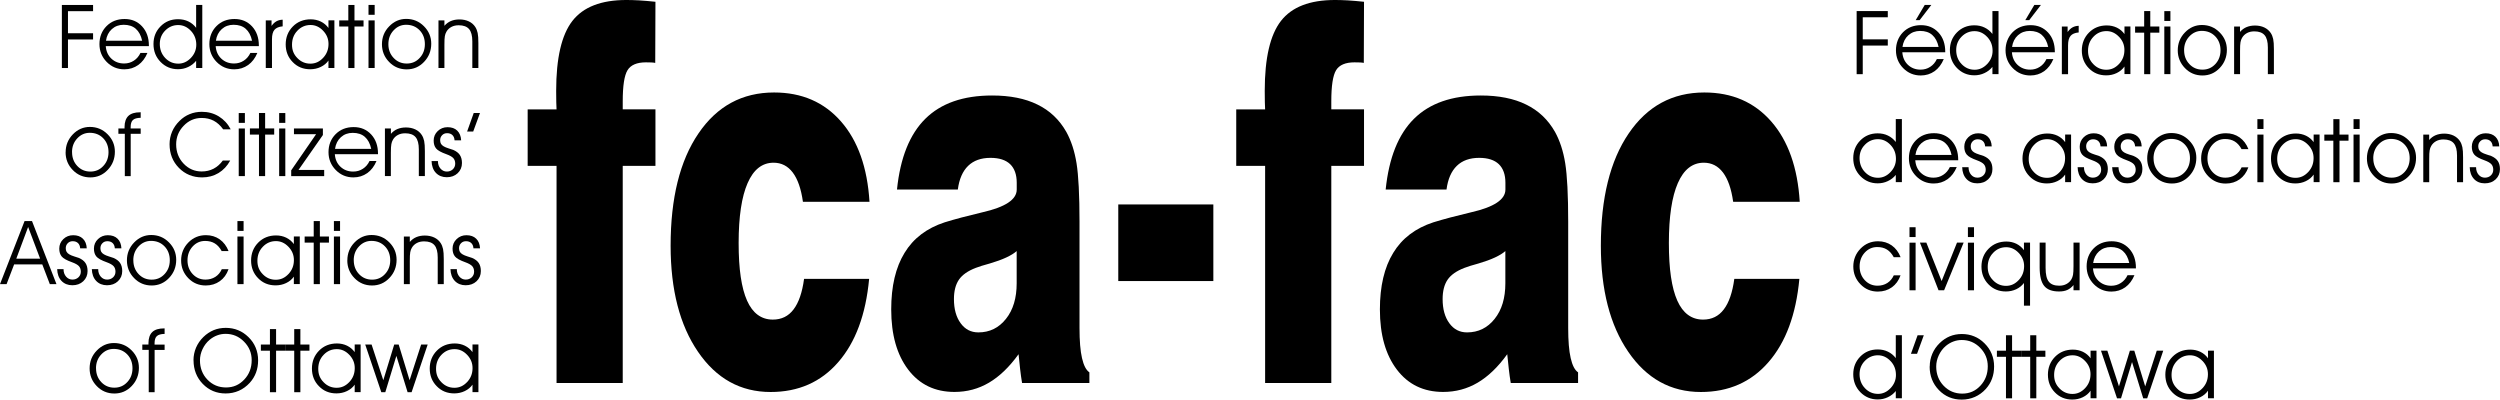 <svg xmlns="http://www.w3.org/2000/svg" id="Layer_2" data-name="Layer 2" viewBox="0 0 463.08 74.01"><defs><style>      .cls-1 {        fill-rule: evenodd;      }      .cls-1, .cls-2 {        stroke-width: 0px;      }    </style></defs><g id="Layer_1-2" data-name="Layer 1"><g><path class="cls-1" d="m103.09,70.95V30.73h-5.35v-10.47h5.35c-.02-.41-.04-.86-.05-1.34-.01-.47-.02-1.17-.02-2.1,0-6.05,1-10.37,3.01-12.95,2.01-2.58,5.34-3.87,10.01-3.87.67,0,1.46.02,2.36.07.9.05,1.9.15,3.01.26l-.04,11.32c-.19-.03-.41-.07-.67-.08-.27-.02-.61-.02-1.06-.02-1.67,0-2.81.49-3.4,1.45-.6.98-.89,2.9-.89,5.77v1.48h6.06v10.47h-6.06v40.22h-12.26Z"></path><path class="cls-1" d="m160.99,51.67c-.62,6.61-2.52,11.74-5.72,15.41-3.2,3.69-7.37,5.53-12.53,5.53-5.56,0-10.05-2.48-13.44-7.44-3.39-4.94-5.08-11.5-5.08-19.65,0-8.81,1.71-15.74,5.15-20.79,3.44-5.07,8.11-7.6,14.02-7.6,5.13,0,9.26,1.79,12.4,5.38,3.12,3.57,4.88,8.53,5.27,14.87h-12.33c-.34-2.41-.97-4.22-1.89-5.43-.92-1.21-2.1-1.81-3.55-1.81-2.11,0-3.71,1.26-4.81,3.78-1.1,2.51-1.66,6.21-1.66,11.09s.52,8.33,1.56,10.68c1.04,2.33,2.64,3.51,4.77,3.51,1.61,0,2.89-.62,3.84-1.88.95-1.24,1.61-3.13,1.95-5.66h12.04Z"></path><path class="cls-1" d="m188.33,46.5c-.94.83-2.59,1.6-4.97,2.3-1.15.31-2.02.59-2.62.82-1.48.57-2.51,1.3-3.12,2.19-.61.9-.92,2.09-.92,3.59,0,1.84.41,3.34,1.24,4.47.82,1.13,1.91,1.7,3.28,1.7,2.09,0,3.79-.83,5.12-2.51,1.33-1.66,1.98-3.87,1.98-6.57v-5.97h0Zm13.45,24.45h-12.46c-.14-.83-.26-1.68-.36-2.58-.11-.88-.2-1.81-.29-2.76-1.71,2.38-3.55,4.14-5.49,5.28-1.94,1.14-4.06,1.71-6.39,1.71-3.6,0-6.46-1.37-8.56-4.13-2.1-2.76-3.15-6.47-3.15-11.16,0-4.29.82-7.78,2.47-10.47,1.63-2.69,4.12-4.58,7.44-5.66,1.84-.57,4.17-1.19,7-1.86,4.23-.96,6.34-2.36,6.34-4.21v-1.26c0-1.5-.41-2.66-1.22-3.44-.82-.78-2.03-1.17-3.64-1.17-1.74,0-3.12.49-4.14,1.48-1.02.99-1.66,2.46-1.91,4.39h-11.27c.6-5.87,2.35-10.24,5.25-13.11,2.9-2.87,7.02-4.31,12.36-4.31,3.32,0,6.13.55,8.41,1.68,2.29,1.11,4.07,2.81,5.35,5.07.89,1.61,1.53,3.56,1.89,5.81s.55,5.86.55,10.83v19.69c0,2.35.15,4.21.46,5.56.31,1.35.76,2.23,1.37,2.64v1.96Z"></path><rect class="cls-2" x="207.14" y="37.87" width="17.61" height="14.19"></rect><path class="cls-1" d="m234.34,70.95V30.73h-5.35v-10.47h5.35c-.02-.41-.04-.86-.05-1.34-.01-.47-.02-1.17-.02-2.1,0-6.05,1-10.37,3.01-12.95,2.01-2.58,5.34-3.87,10.01-3.87.67,0,1.46.02,2.36.07.9.05,1.9.15,3.01.26l-.04,11.32c-.19-.03-.41-.07-.67-.08-.27-.02-.61-.02-1.06-.02-1.67,0-2.81.49-3.4,1.45-.6.98-.89,2.9-.89,5.77v1.48h6.06v10.47h-6.06v40.22h-12.26Z"></path><path class="cls-1" d="m278.85,46.5c-.94.83-2.59,1.6-4.97,2.3-1.15.31-2.02.59-2.62.82-1.48.57-2.51,1.3-3.12,2.19-.61.9-.92,2.09-.92,3.59,0,1.84.41,3.34,1.24,4.47.82,1.13,1.91,1.7,3.28,1.7,2.09,0,3.79-.83,5.12-2.51,1.33-1.66,1.98-3.87,1.98-6.57v-5.97h0Zm13.45,24.45h-12.46c-.14-.83-.26-1.68-.36-2.58-.11-.88-.2-1.81-.29-2.76-1.71,2.38-3.55,4.14-5.49,5.28-1.94,1.14-4.06,1.71-6.39,1.71-3.6,0-6.46-1.37-8.56-4.13-2.1-2.76-3.15-6.47-3.15-11.16,0-4.29.82-7.78,2.47-10.47,1.63-2.69,4.12-4.58,7.44-5.66,1.84-.57,4.17-1.19,7-1.86,4.23-.96,6.34-2.36,6.34-4.21v-1.26c0-1.5-.41-2.66-1.22-3.44-.82-.78-2.03-1.17-3.64-1.17-1.74,0-3.12.49-4.14,1.48-1.02.99-1.66,2.46-1.91,4.39h-11.27c.6-5.87,2.35-10.24,5.25-13.11s7.02-4.31,12.36-4.31c3.32,0,6.13.55,8.41,1.68,2.29,1.11,4.07,2.81,5.35,5.07.89,1.61,1.53,3.56,1.89,5.81.36,2.25.55,5.86.55,10.83v19.69c0,2.35.15,4.21.46,5.56.31,1.35.76,2.23,1.37,2.64v1.96Z"></path><path class="cls-1" d="m333.3,51.67c-.62,6.61-2.52,11.74-5.72,15.41-3.2,3.69-7.37,5.53-12.53,5.53-5.56,0-10.05-2.48-13.44-7.44-3.39-4.94-5.08-11.5-5.08-19.65,0-8.81,1.71-15.74,5.15-20.79,3.44-5.07,8.11-7.6,14.02-7.6,5.13,0,9.26,1.79,12.4,5.38,3.12,3.57,4.88,8.53,5.27,14.87h-12.33c-.34-2.41-.97-4.22-1.89-5.43-.92-1.21-2.1-1.81-3.55-1.81-2.11,0-3.71,1.26-4.81,3.78-1.1,2.51-1.66,6.21-1.66,11.09s.52,8.33,1.56,10.68c1.04,2.33,2.64,3.51,4.77,3.51,1.61,0,2.89-.62,3.84-1.88.95-1.24,1.61-3.13,1.95-5.66h12.04Z"></path><polygon class="cls-1" points="11.46 12.6 11.46 .92 17.24 .92 17.24 2.07 12.59 2.07 12.59 6.16 17.24 6.16 17.24 7.31 12.59 7.31 12.59 12.6 11.46 12.6"></polygon><path class="cls-1" d="m27.58,8.54h-7.99c.07.96.42,1.74,1.05,2.33.63.59,1.41.89,2.35.89.67,0,1.27-.17,1.8-.52.53-.34.94-.82,1.23-1.44h1.29c-.41.98-.98,1.73-1.72,2.25-.74.52-1.59.79-2.56.79-1.29,0-2.38-.46-3.27-1.37-.89-.91-1.34-2.02-1.34-3.3,0-1.34.44-2.45,1.31-3.33.87-.88,1.99-1.32,3.34-1.32s2.41.46,3.25,1.37c.84.91,1.26,2.1,1.26,3.56v.08h0Zm-1.25-.99c-.21-.98-.61-1.72-1.18-2.22-.57-.5-1.32-.74-2.25-.74-.86,0-1.59.27-2.18.8-.59.53-.96,1.25-1.09,2.16h6.71Z"></path><path class="cls-1" d="m36.36,8.28c0-1.01-.34-1.87-1-2.57-.67-.71-1.45-1.07-2.36-1.07s-1.73.34-2.4,1.02c-.67.68-1,1.5-1,2.48,0,1.03.34,1.9,1,2.6.67.7,1.48,1.05,2.43,1.05.87,0,1.65-.35,2.32-1.05.67-.7,1.01-1.52,1.01-2.45h0Zm-.03-3.11V.92h1.14v11.68h-1.14v-1.34c-.4.49-.89.88-1.48,1.15-.59.28-1.21.41-1.88.41-1.28,0-2.35-.45-3.23-1.35-.88-.9-1.31-2-1.31-3.31s.43-2.39,1.3-3.27c.86-.88,1.94-1.33,3.24-1.33.7,0,1.33.13,1.9.4.57.27,1.06.67,1.45,1.18Z"></path><path class="cls-1" d="m47.94,8.54h-7.99c.07.96.42,1.74,1.05,2.33.63.59,1.41.89,2.35.89.67,0,1.27-.17,1.8-.52.53-.34.94-.82,1.23-1.44h1.29c-.41.98-.98,1.73-1.72,2.25-.74.52-1.59.79-2.56.79-1.29,0-2.38-.46-3.27-1.37-.89-.91-1.34-2.02-1.34-3.3,0-1.34.44-2.45,1.31-3.33.87-.88,1.99-1.32,3.34-1.32s2.41.46,3.26,1.37c.84.91,1.26,2.1,1.26,3.56v.08h0Zm-1.25-.99c-.21-.98-.61-1.72-1.18-2.22-.57-.5-1.32-.74-2.25-.74-.86,0-1.59.27-2.18.8-.59.53-.96,1.25-1.09,2.16h6.71Z"></path><path class="cls-1" d="m50.38,12.6h-1.15V3.78h1.07v1.02c.28-.39.58-.68.91-.86.33-.18.71-.28,1.15-.29v1.23c-.7.06-1.21.28-1.52.64-.31.36-.46.95-.46,1.76v5.32Z"></path><path class="cls-1" d="m60.85,8.13c0-.94-.34-1.75-1.01-2.45-.67-.7-1.44-1.05-2.32-1.05-.95,0-1.76.35-2.43,1.05-.67.7-1,1.56-1,2.6s.33,1.81,1,2.49c.66.68,1.46,1.02,2.4,1.02s1.69-.36,2.36-1.07c.67-.71,1-1.57,1-2.58h0Zm0,3.07c-.35.51-.83.91-1.44,1.2-.6.29-1.26.43-1.95.43-1.3,0-2.38-.44-3.24-1.33-.87-.88-1.3-1.98-1.3-3.28s.44-2.42,1.32-3.31c.88-.89,1.99-1.33,3.31-1.33.68,0,1.3.14,1.87.41.57.28,1.04.67,1.42,1.19v-1.41h1.1v8.82h-1.1v-1.4Z"></path><polygon class="cls-1" points="64.52 12.6 64.52 4.91 62.84 4.91 62.84 3.78 64.52 3.78 64.52 .92 65.66 .92 65.66 3.78 67.34 3.78 67.34 4.91 65.66 4.91 65.66 12.6 64.52 12.6"></polygon><path class="cls-1" d="m69.4,2.74h-1.14V.92h1.14v1.82h0Zm-1.14,9.86V3.78h1.14v8.82h-1.14Z"></path><path class="cls-1" d="m71.94,8.18c0,1.02.32,1.87.98,2.56.65.69,1.46,1.03,2.42,1.03s1.75-.34,2.39-1.03c.65-.69.97-1.54.97-2.57s-.33-1.9-.98-2.57c-.65-.67-1.48-1.01-2.49-1.01-.9,0-1.68.34-2.32,1.03-.65.69-.97,1.54-.97,2.56h0Zm-1.19.02c0-1.3.44-2.4,1.34-3.32.89-.92,1.94-1.38,3.16-1.38,1.28,0,2.38.45,3.28,1.36.9.9,1.35,1.98,1.35,3.23,0,1.31-.44,2.44-1.33,3.37-.88.93-1.96,1.39-3.22,1.39s-2.37-.45-3.25-1.37c-.89-.91-1.33-2.01-1.33-3.28Z"></path><path class="cls-1" d="m81.22,3.78h1.1v1c.35-.4.75-.7,1.21-.89.46-.19.98-.29,1.57-.29.65,0,1.23.12,1.74.36.51.24.91.59,1.2,1.04.2.31.35.69.44,1.11.09.42.13,1.05.13,1.88v4.61h-1.12v-4.94c0-1.04-.2-1.8-.6-2.27-.4-.47-1.04-.71-1.92-.71-.52,0-.97.1-1.36.31-.39.21-.7.5-.92.89-.14.24-.24.52-.29.82-.06.31-.08.84-.08,1.61v4.29h-1.1V3.78Z"></path><path class="cls-1" d="m13.35,28.19c0,1.02.32,1.87.97,2.56.65.69,1.46,1.03,2.42,1.03s1.75-.34,2.39-1.03c.65-.69.97-1.54.97-2.57s-.33-1.9-.98-2.57c-.65-.67-1.48-1.01-2.49-1.01-.9,0-1.68.34-2.32,1.03-.65.69-.97,1.54-.97,2.56h0Zm-1.19.02c0-1.3.45-2.4,1.33-3.32.89-.92,1.95-1.38,3.16-1.38,1.28,0,2.38.45,3.28,1.36.9.9,1.35,1.98,1.35,3.23,0,1.31-.44,2.44-1.33,3.37-.88.93-1.96,1.39-3.22,1.39s-2.37-.45-3.25-1.37c-.89-.91-1.33-2.01-1.33-3.28Z"></path><path class="cls-1" d="m24.22,32.62h-1.1v-7.84h-1.19v-.99h1.14v-.24c0-.93.24-1.63.71-2.08.48-.45,1.2-.67,2.18-.67h.1v1.02c-.68.01-1.16.15-1.44.41-.28.26-.42.7-.42,1.33v.24h1.86v.99h-1.85v7.84Z"></path><path class="cls-1" d="m41.34,23.96c-.52-.73-1.11-1.26-1.76-1.6-.65-.34-1.39-.51-2.22-.51-1.3,0-2.42.48-3.34,1.45-.93.96-1.39,2.11-1.39,3.44,0,1.41.46,2.6,1.38,3.57.92.97,2.04,1.45,3.35,1.45.81,0,1.54-.17,2.2-.51.65-.34,1.22-.84,1.71-1.51h1.37c-.54.99-1.26,1.76-2.16,2.31-.9.54-1.91.81-3.03.81-1.72,0-3.16-.59-4.31-1.76-1.15-1.17-1.73-2.63-1.73-4.39,0-.82.16-1.59.47-2.33.31-.73.77-1.39,1.37-1.98.56-.56,1.18-.98,1.88-1.26.7-.29,1.45-.43,2.26-.43,1.16,0,2.21.28,3.14.85.93.57,1.67,1.37,2.21,2.4h-1.38Z"></path><path class="cls-1" d="m45.36,22.76h-1.14v-1.82h1.14v1.82h0Zm-1.14,9.86v-8.82h1.14v8.82h-1.14Z"></path><polygon class="cls-1" points="47.97 32.62 47.97 24.93 46.29 24.93 46.29 23.79 47.97 23.79 47.97 20.93 49.11 20.93 49.11 23.79 50.79 23.79 50.79 24.93 49.11 24.93 49.11 32.62 47.97 32.62"></polygon><path class="cls-1" d="m52.85,22.76h-1.14v-1.82h1.14v1.82h0Zm-1.14,9.86v-8.82h1.14v8.82h-1.14Z"></path><polygon class="cls-1" points="60.05 32.62 53.94 32.62 53.94 31.55 58.55 24.86 54.45 24.86 54.45 23.79 59.81 23.79 59.81 25.01 55.29 31.48 60.05 31.48 60.05 32.62"></polygon><path class="cls-1" d="m70.01,28.56h-7.99c.07.96.42,1.74,1.05,2.33.63.59,1.41.89,2.35.89.67,0,1.27-.17,1.8-.52.53-.34.94-.82,1.23-1.44h1.29c-.41.98-.98,1.73-1.72,2.25-.74.52-1.59.79-2.56.79-1.29,0-2.38-.46-3.27-1.37-.89-.91-1.34-2.02-1.34-3.3,0-1.34.44-2.45,1.31-3.33.87-.88,1.99-1.32,3.34-1.32s2.41.46,3.26,1.37c.84.91,1.26,2.1,1.26,3.56v.08h0Zm-1.25-.99c-.21-.98-.61-1.72-1.18-2.22-.57-.5-1.32-.74-2.25-.74-.86,0-1.59.27-2.18.8-.59.53-.96,1.25-1.09,2.16h6.71Z"></path><path class="cls-1" d="m71.31,23.79h1.1v1c.35-.4.75-.7,1.21-.89.46-.19.98-.29,1.57-.29.65,0,1.23.12,1.74.36.51.24.91.59,1.2,1.04.2.31.35.69.44,1.11.09.42.13,1.05.13,1.88v4.61h-1.12v-4.94c0-1.04-.2-1.8-.6-2.27-.4-.47-1.04-.71-1.92-.71-.52,0-.97.1-1.36.31-.39.21-.7.5-.92.89-.14.24-.24.52-.29.82-.06.31-.09.84-.09,1.61v4.29h-1.1v-8.82Z"></path><path class="cls-1" d="m79.95,29.84h1.17v.03c0,.55.16,1,.48,1.37.32.36.71.54,1.17.54.44,0,.81-.14,1.11-.42.29-.28.44-.63.44-1.05s-.12-.76-.35-1.02c-.23-.25-.66-.5-1.27-.72-.98-.35-1.62-.7-1.92-1.07-.3-.36-.45-.85-.45-1.46,0-.69.25-1.28.75-1.76.5-.48,1.11-.72,1.82-.72.76,0,1.36.21,1.8.64.44.43.68,1.03.72,1.79h-1.22c-.03-.42-.16-.74-.4-.97-.24-.23-.56-.35-.98-.35-.37,0-.68.12-.92.37-.25.25-.37.56-.37.93,0,.26.05.48.15.66.1.18.27.34.51.48.21.13.53.26.94.39.41.12.69.21.83.27.55.24.96.55,1.22.94.26.39.39.89.39,1.49,0,.76-.27,1.39-.8,1.89-.53.5-1.21.74-2.02.74s-1.5-.27-2.01-.81c-.51-.54-.77-1.27-.8-2.19Z"></path><polygon class="cls-1" points="87.65 24.37 86.52 24.37 87.75 20.93 88.91 20.93 87.65 24.37"></polygon><path class="cls-1" d="m1.22,52.63H0l4.55-11.68h1.38l4.53,11.68h-1.23l-1.4-3.66H2.62l-1.4,3.66h0Zm6.21-4.72l-2.22-5.87-2.19,5.87h4.41Z"></path><path class="cls-1" d="m10.6,49.85h1.17v.03c0,.55.16,1,.48,1.37.32.36.71.54,1.17.54.44,0,.81-.14,1.11-.42.29-.28.44-.63.44-1.05s-.12-.76-.35-1.02c-.23-.25-.66-.5-1.27-.72-.98-.35-1.62-.7-1.92-1.07-.3-.36-.45-.85-.45-1.46,0-.69.25-1.28.75-1.76.5-.48,1.11-.72,1.82-.72.76,0,1.36.21,1.8.64.45.43.68,1.03.72,1.79h-1.22c-.03-.42-.16-.74-.4-.97-.24-.23-.56-.35-.98-.35-.37,0-.68.12-.92.37-.25.25-.37.56-.37.93,0,.26.05.48.15.66.1.18.27.34.51.48.21.13.53.26.94.39.41.12.69.21.83.27.55.24.96.55,1.22.94.26.39.39.89.39,1.49,0,.76-.27,1.39-.8,1.89-.53.5-1.21.74-2.02.74s-1.5-.27-2.01-.81c-.51-.54-.77-1.27-.8-2.19Z"></path><path class="cls-1" d="m17.02,49.85h1.17v.03c0,.55.16,1,.48,1.37.32.36.71.54,1.17.54.44,0,.81-.14,1.11-.42.29-.28.44-.63.44-1.05s-.12-.76-.35-1.02c-.23-.25-.66-.5-1.27-.72-.98-.35-1.62-.7-1.92-1.07-.3-.36-.45-.85-.45-1.46,0-.69.25-1.28.75-1.76.5-.48,1.11-.72,1.82-.72.76,0,1.36.21,1.8.64.45.43.68,1.03.72,1.79h-1.22c-.03-.42-.16-.74-.4-.97-.24-.23-.56-.35-.98-.35-.37,0-.68.12-.92.37-.25.25-.37.56-.37.93,0,.26.05.48.15.66.1.18.27.34.51.48.21.13.53.26.94.39.41.12.69.21.83.27.55.24.96.55,1.22.94.26.39.39.89.39,1.49,0,.76-.27,1.39-.8,1.89-.53.5-1.21.74-2.02.74s-1.5-.27-2.01-.81c-.51-.54-.77-1.27-.8-2.19Z"></path><path class="cls-1" d="m24.7,48.21c0,1.02.32,1.87.97,2.56.65.69,1.46,1.03,2.42,1.03s1.75-.34,2.39-1.03c.65-.69.97-1.54.97-2.57s-.33-1.9-.98-2.57c-.65-.67-1.48-1.01-2.49-1.01-.9,0-1.68.34-2.32,1.03-.65.69-.97,1.54-.97,2.56h0Zm-1.19.02c0-1.3.45-2.4,1.34-3.32.89-.92,1.95-1.38,3.16-1.38,1.28,0,2.38.45,3.28,1.36.9.9,1.35,1.98,1.35,3.23,0,1.31-.44,2.44-1.33,3.37-.88.93-1.96,1.39-3.22,1.39s-2.37-.45-3.25-1.37c-.89-.91-1.33-2.01-1.33-3.28Z"></path><path class="cls-1" d="m41.07,46.52c-.35-.64-.77-1.12-1.28-1.43-.5-.31-1.1-.46-1.79-.46-.91,0-1.69.34-2.32,1.03-.63.69-.95,1.54-.95,2.56s.32,1.86.96,2.55c.64.68,1.43,1.02,2.37,1.02.69,0,1.29-.17,1.82-.5.53-.34.93-.81,1.2-1.42h1.25c-.34.96-.88,1.7-1.62,2.22-.73.52-1.6.79-2.6.79-1.28,0-2.36-.45-3.24-1.36s-1.32-2-1.32-3.28.45-2.41,1.34-3.32c.89-.91,1.98-1.36,3.26-1.36.96,0,1.81.26,2.54.77.73.52,1.28,1.25,1.65,2.18h-1.25Z"></path><path class="cls-1" d="m45.12,42.77h-1.14v-1.82h1.14v1.82h0Zm-1.14,9.86v-8.82h1.14v8.82h-1.14Z"></path><path class="cls-1" d="m54.44,48.16c0-.94-.34-1.75-1.01-2.45-.67-.7-1.44-1.05-2.32-1.05-.95,0-1.76.35-2.43,1.05-.67.7-1,1.56-1,2.6s.33,1.81,1,2.49c.66.68,1.46,1.02,2.4,1.02s1.69-.36,2.36-1.07c.67-.71,1-1.57,1-2.58h0Zm0,3.07c-.35.51-.83.91-1.44,1.2-.6.29-1.26.43-1.95.43-1.3,0-2.38-.44-3.24-1.33-.87-.88-1.3-1.98-1.3-3.28s.44-2.42,1.32-3.31c.88-.89,1.99-1.33,3.31-1.33.68,0,1.31.14,1.87.41.57.28,1.04.67,1.42,1.19v-1.41h1.1v8.82h-1.1v-1.4Z"></path><polygon class="cls-1" points="58.11 52.63 58.11 44.94 56.43 44.94 56.43 43.81 58.11 43.81 58.11 40.95 59.25 40.95 59.25 43.81 60.93 43.81 60.93 44.94 59.25 44.94 59.25 52.63 58.11 52.63"></polygon><path class="cls-1" d="m62.99,42.77h-1.14v-1.82h1.14v1.82h0Zm-1.14,9.86v-8.82h1.14v8.82h-1.14Z"></path><path class="cls-1" d="m65.53,48.21c0,1.02.32,1.87.97,2.56.65.69,1.46,1.03,2.42,1.03s1.75-.34,2.39-1.03c.65-.69.97-1.54.97-2.57s-.33-1.9-.98-2.57c-.65-.67-1.48-1.01-2.49-1.01-.9,0-1.68.34-2.32,1.03-.65.69-.97,1.54-.97,2.56h0Zm-1.19.02c0-1.3.44-2.4,1.33-3.32.89-.92,1.95-1.38,3.16-1.38,1.28,0,2.38.45,3.28,1.36.9.9,1.35,1.98,1.35,3.23,0,1.31-.44,2.44-1.33,3.37-.88.93-1.96,1.39-3.22,1.39s-2.37-.45-3.25-1.37c-.89-.91-1.33-2.01-1.33-3.28Z"></path><path class="cls-1" d="m74.81,43.81h1.1v1c.35-.4.75-.7,1.21-.89.46-.19.98-.29,1.57-.29.65,0,1.23.12,1.74.36.51.24.91.59,1.2,1.04.2.31.35.69.44,1.11.09.42.13,1.05.13,1.88v4.61h-1.12v-4.94c0-1.04-.2-1.8-.6-2.27-.4-.47-1.04-.71-1.92-.71-.52,0-.97.1-1.36.31-.39.21-.7.5-.92.89-.14.24-.24.51-.29.82-.06.31-.08.84-.08,1.61v4.29h-1.1v-8.82Z"></path><path class="cls-1" d="m83.45,49.85h1.17v.03c0,.55.16,1,.48,1.37.32.36.71.54,1.17.54.44,0,.81-.14,1.11-.42.29-.28.44-.63.44-1.05s-.12-.76-.35-1.02c-.23-.25-.66-.5-1.27-.72-.98-.35-1.62-.7-1.92-1.07-.3-.36-.45-.85-.45-1.46,0-.69.25-1.28.75-1.76.5-.48,1.11-.72,1.82-.72.76,0,1.36.21,1.8.64.45.43.68,1.03.72,1.79h-1.22c-.03-.42-.16-.74-.4-.97-.24-.23-.56-.35-.98-.35-.37,0-.68.12-.92.37-.25.25-.37.56-.37.93,0,.26.05.48.15.66.1.18.27.34.51.48.21.13.53.26.94.39.41.12.69.21.83.27.55.24.96.55,1.22.94.26.39.39.89.39,1.49,0,.76-.27,1.39-.8,1.89-.53.5-1.21.74-2.02.74s-1.5-.27-2.01-.81c-.51-.54-.77-1.27-.8-2.19Z"></path><path class="cls-1" d="m17.79,68.22c0,1.02.32,1.87.97,2.56.65.69,1.46,1.03,2.42,1.03s1.75-.34,2.39-1.03c.65-.69.97-1.54.97-2.57s-.33-1.9-.98-2.57c-.65-.67-1.48-1.01-2.49-1.01-.9,0-1.68.34-2.32,1.03-.65.69-.97,1.54-.97,2.56h0Zm-1.19.02c0-1.3.44-2.4,1.34-3.32.89-.92,1.95-1.38,3.16-1.38,1.28,0,2.38.45,3.28,1.36.9.9,1.35,1.98,1.35,3.23,0,1.31-.44,2.44-1.33,3.37-.88.93-1.96,1.39-3.22,1.39s-2.37-.45-3.25-1.37c-.89-.91-1.33-2.01-1.33-3.28Z"></path><path class="cls-1" d="m28.65,72.65h-1.1v-7.84h-1.19v-.99h1.14v-.24c0-.93.24-1.63.71-2.08.48-.45,1.2-.67,2.18-.67h.1v1.02c-.68.01-1.16.15-1.44.41-.28.26-.42.7-.42,1.33v.24h1.86v.99h-1.85v7.84Z"></path><path class="cls-1" d="m37.04,66.75c0,1.42.46,2.62,1.39,3.58.93.96,2.07,1.44,3.44,1.44s2.45-.49,3.37-1.46c.92-.97,1.38-2.17,1.38-3.6,0-1.33-.47-2.47-1.42-3.43-.94-.96-2.08-1.44-3.41-1.44-.54,0-1.06.09-1.56.28-.5.18-.96.46-1.39.81-.56.47-1,1.05-1.32,1.73-.32.68-.48,1.37-.48,2.09h0Zm-1.2-.02c0-.81.16-1.59.47-2.33.32-.74.77-1.4,1.37-1.98.57-.56,1.21-.98,1.9-1.27.69-.28,1.44-.42,2.24-.42s1.58.14,2.28.43c.7.28,1.34.71,1.92,1.28.6.58,1.04,1.23,1.34,1.96.3.72.45,1.5.45,2.34s-.13,1.59-.39,2.28c-.26.69-.64,1.32-1.16,1.89-.6.65-1.27,1.14-2.02,1.47-.75.33-1.57.5-2.44.5-1.68,0-3.1-.59-4.24-1.77-1.14-1.18-1.71-2.64-1.71-4.37Z"></path><polygon class="cls-1" points="50 72.65 50 64.96 48.32 64.96 48.32 63.82 50 63.82 50 60.96 51.14 60.96 51.14 63.82 52.82 63.82 52.82 64.96 51.14 64.96 51.14 72.65 50 72.65"></polygon><polygon class="cls-1" points="54.5 72.65 54.5 64.96 52.82 64.96 52.82 63.82 54.5 63.82 54.5 60.96 55.64 60.96 55.64 63.82 57.32 63.82 57.32 64.96 55.64 64.96 55.64 72.65 54.5 72.65"></polygon><path class="cls-1" d="m65.71,68.17c0-.94-.34-1.75-1.01-2.45-.67-.7-1.44-1.05-2.32-1.05-.95,0-1.76.35-2.43,1.05-.67.7-1,1.56-1,2.6s.33,1.81,1,2.49c.66.68,1.46,1.02,2.4,1.02s1.69-.36,2.36-1.07c.67-.71,1-1.57,1-2.58h0Zm0,3.07c-.35.51-.83.91-1.44,1.2-.6.29-1.26.43-1.95.43-1.3,0-2.38-.44-3.24-1.33-.87-.88-1.3-1.98-1.3-3.28s.44-2.42,1.32-3.31c.88-.89,1.99-1.33,3.31-1.33.68,0,1.31.14,1.87.41.57.28,1.04.67,1.42,1.19v-1.41h1.1v8.82h-1.1v-1.4Z"></path><polygon class="cls-1" points="75.87 70.43 78.01 63.82 79.22 63.82 76.24 72.65 75.5 72.65 73.42 65.92 71.37 72.65 70.63 72.65 67.65 63.82 68.83 63.82 71 70.43 73.02 63.82 73.85 63.82 75.87 70.43"></polygon><path class="cls-1" d="m87.53,68.17c0-.94-.34-1.75-1.01-2.45-.67-.7-1.44-1.05-2.32-1.05-.95,0-1.76.35-2.43,1.05-.67.7-1,1.56-1,2.6s.33,1.81,1,2.49c.66.68,1.46,1.02,2.4,1.02s1.69-.36,2.36-1.07c.67-.71,1-1.57,1-2.58h0Zm0,3.07c-.35.51-.83.91-1.44,1.2-.6.29-1.26.43-1.95.43-1.3,0-2.38-.44-3.24-1.33-.87-.88-1.3-1.98-1.3-3.28s.44-2.42,1.32-3.31c.88-.89,1.99-1.33,3.31-1.33.68,0,1.31.14,1.87.41.57.28,1.04.67,1.42,1.19v-1.41h1.1v8.82h-1.1v-1.4Z"></path><polygon class="cls-1" points="343.91 13.74 343.91 2.05 349.68 2.05 349.68 3.2 345.04 3.2 345.04 7.29 349.68 7.29 349.68 8.44 345.04 8.44 345.04 13.74 343.91 13.74"></polygon><path class="cls-1" d="m360.34,9.68h-7.97c.07.96.42,1.74,1.04,2.33.63.59,1.41.89,2.34.89.67,0,1.26-.17,1.79-.52.53-.34.94-.82,1.23-1.44h1.28c-.41.98-.98,1.73-1.71,2.25-.74.52-1.59.79-2.56.79-1.28,0-2.37-.46-3.26-1.37-.89-.91-1.33-2.02-1.33-3.3s.44-2.45,1.3-3.33c.87-.88,1.98-1.32,3.33-1.32s2.41.46,3.25,1.37c.84.91,1.25,2.1,1.25,3.56v.08h0Zm-1.25-.99c-.21-.98-.61-1.72-1.18-2.22-.57-.5-1.32-.74-2.24-.74-.86,0-1.58.27-2.18.8-.59.53-.96,1.25-1.09,2.16h6.69Zm-3.5-4.96h-.74l1.67-2.81h1.22l-2.16,2.81Z"></path><path class="cls-1" d="m369.09,9.41c0-1.01-.33-1.87-1-2.57-.67-.71-1.45-1.07-2.35-1.07s-1.73.34-2.39,1.02c-.67.68-1,1.5-1,2.48,0,1.03.33,1.9,1,2.6.67.7,1.47,1.05,2.42,1.05.87,0,1.64-.35,2.31-1.05s1.01-1.52,1.01-2.45h0Zm-.03-3.11V2.05h1.13v11.68h-1.13v-1.34c-.39.49-.89.88-1.48,1.15-.59.28-1.21.41-1.87.41-1.27,0-2.34-.45-3.22-1.35-.87-.9-1.31-2-1.31-3.31s.43-2.38,1.29-3.27c.86-.88,1.94-1.33,3.23-1.33.7,0,1.33.13,1.9.41.57.27,1.05.67,1.45,1.18Z"></path><path class="cls-1" d="m380.64,9.68h-7.97c.07.96.42,1.74,1.04,2.33.63.59,1.41.89,2.34.89.67,0,1.26-.17,1.79-.52.53-.34.94-.82,1.23-1.44h1.28c-.41.98-.98,1.73-1.71,2.25-.74.52-1.59.79-2.56.79-1.28,0-2.37-.46-3.26-1.37-.89-.91-1.33-2.02-1.33-3.3s.44-2.45,1.3-3.33c.87-.88,1.98-1.32,3.33-1.32s2.41.46,3.25,1.37c.84.91,1.25,2.1,1.25,3.56v.08h0Zm-1.25-.99c-.21-.98-.61-1.72-1.18-2.22-.57-.5-1.32-.74-2.24-.74-.86,0-1.58.27-2.18.8-.59.53-.96,1.25-1.09,2.16h6.69Zm-3.5-4.96h-.74l1.67-2.81h1.22l-2.16,2.81Z"></path><path class="cls-1" d="m383.07,13.74h-1.15V4.91h1.07v1.02c.28-.39.58-.68.91-.86.33-.18.71-.28,1.14-.29v1.23c-.7.06-1.21.28-1.51.64-.31.36-.46.95-.46,1.76v5.32Z"></path><path class="cls-1" d="m393.51,9.26c0-.94-.33-1.75-1.01-2.45-.67-.7-1.44-1.05-2.31-1.05-.95,0-1.76.35-2.42,1.05-.67.7-1,1.56-1,2.6s.33,1.81,1,2.49c.66.68,1.46,1.02,2.39,1.02s1.68-.36,2.35-1.07c.67-.71,1-1.57,1-2.58h0Zm0,3.07c-.35.51-.83.91-1.43,1.2-.6.29-1.25.43-1.94.43-1.3,0-2.37-.44-3.23-1.33-.86-.88-1.29-1.98-1.29-3.28s.44-2.42,1.32-3.31c.88-.89,1.98-1.33,3.3-1.33.68,0,1.3.14,1.87.41.57.28,1.04.67,1.41,1.19v-1.41h1.1v8.82h-1.1v-1.4Z"></path><polygon class="cls-1" points="397.17 13.74 397.17 6.05 395.49 6.05 395.49 4.91 397.17 4.91 397.17 2.05 398.3 2.05 398.3 4.91 399.98 4.91 399.98 6.05 398.3 6.05 398.3 13.74 397.17 13.74"></polygon><path class="cls-1" d="m402.03,3.88h-1.13v-1.82h1.13v1.82h0Zm-1.13,9.86V4.91h1.13v8.82h-1.13Z"></path><path class="cls-1" d="m404.57,9.31c0,1.02.32,1.87.97,2.56.65.69,1.45,1.03,2.42,1.03s1.74-.34,2.39-1.03c.64-.69.96-1.54.96-2.57s-.33-1.9-.98-2.57c-.65-.67-1.48-1.01-2.48-1.01-.9,0-1.67.34-2.32,1.03-.64.69-.97,1.54-.97,2.56h0Zm-1.18.02c0-1.3.44-2.4,1.33-3.32.89-.92,1.94-1.38,3.15-1.38,1.28,0,2.37.45,3.27,1.36.9.9,1.35,1.98,1.35,3.23,0,1.31-.44,2.44-1.32,3.37-.88.93-1.95,1.39-3.21,1.39s-2.36-.45-3.24-1.37c-.88-.91-1.33-2.01-1.33-3.28Z"></path><path class="cls-1" d="m413.82,4.91h1.1v1c.35-.4.75-.7,1.21-.89.46-.19.98-.29,1.57-.29.65,0,1.22.12,1.73.36.5.24.9.59,1.2,1.04.2.31.35.69.44,1.11.09.42.13,1.05.13,1.88v4.61h-1.12v-4.94c0-1.04-.2-1.8-.6-2.27-.4-.47-1.04-.71-1.91-.71-.51,0-.96.1-1.35.31-.39.21-.69.5-.92.89-.14.24-.24.52-.29.82-.06.31-.08.84-.08,1.61v4.29h-1.1V4.91Z"></path><path class="cls-1" d="m351.19,29.42c0-1.01-.33-1.87-1-2.57-.67-.71-1.45-1.07-2.35-1.07s-1.73.34-2.39,1.02c-.67.68-1,1.5-1,2.48,0,1.03.33,1.9,1,2.6s1.47,1.05,2.42,1.05c.87,0,1.64-.35,2.31-1.05s1.01-1.52,1.01-2.45h0Zm-.03-3.11v-4.25h1.13v11.68h-1.13v-1.34c-.39.49-.89.88-1.48,1.15-.59.28-1.21.41-1.87.41-1.27,0-2.34-.45-3.22-1.35-.87-.9-1.31-2-1.31-3.31s.43-2.39,1.29-3.27c.86-.88,1.94-1.33,3.23-1.33.7,0,1.33.13,1.9.41.57.27,1.05.67,1.45,1.18Z"></path><path class="cls-1" d="m362.74,29.69h-7.97c.07.96.42,1.74,1.04,2.33.63.59,1.41.89,2.34.89.67,0,1.26-.17,1.79-.52.53-.34.94-.82,1.23-1.44h1.28c-.41.98-.98,1.73-1.71,2.25-.74.52-1.59.79-2.56.79-1.28,0-2.37-.46-3.26-1.37-.89-.91-1.33-2.02-1.33-3.3,0-1.34.44-2.45,1.3-3.33.87-.88,1.98-1.32,3.33-1.32s2.41.46,3.25,1.37c.84.91,1.25,2.1,1.25,3.56v.08h0Zm-1.25-.99c-.21-.98-.61-1.72-1.18-2.22-.57-.5-1.32-.74-2.24-.74-.86,0-1.58.27-2.18.8-.59.53-.96,1.25-1.09,2.16h6.69Z"></path><path class="cls-1" d="m363.47,30.97h1.17v.03c0,.55.16,1,.47,1.37.31.36.7.54,1.17.54.44,0,.81-.14,1.1-.42.29-.28.44-.63.44-1.05s-.12-.76-.35-1.02c-.23-.25-.65-.5-1.26-.72-.98-.35-1.62-.7-1.91-1.07-.3-.36-.45-.85-.45-1.46,0-.69.25-1.28.75-1.76.5-.48,1.11-.72,1.82-.72.76,0,1.35.21,1.8.64.44.43.68,1.03.71,1.79h-1.22c-.03-.42-.16-.74-.4-.97-.24-.23-.56-.35-.98-.35-.37,0-.68.12-.92.37-.25.25-.37.56-.37.93,0,.26.05.48.15.66.1.18.27.34.5.48.21.13.53.26.94.39.41.12.68.21.82.27.55.24.96.55,1.22.94.26.39.39.89.39,1.49,0,.76-.27,1.39-.79,1.89-.53.5-1.2.74-2.02.74s-1.5-.27-2-.81c-.5-.54-.77-1.27-.79-2.19Z"></path><path class="cls-1" d="m382.52,29.28c0-.94-.33-1.75-1.01-2.45-.67-.7-1.44-1.05-2.31-1.05-.95,0-1.76.35-2.42,1.05-.67.7-1,1.56-1,2.6s.33,1.81,1,2.49c.66.68,1.46,1.02,2.39,1.02s1.68-.36,2.35-1.07c.67-.71,1-1.57,1-2.58h0Zm0,3.07c-.35.51-.83.91-1.43,1.2-.6.29-1.25.43-1.94.43-1.3,0-2.37-.44-3.23-1.33-.86-.88-1.29-1.98-1.29-3.28s.44-2.42,1.32-3.31c.88-.89,1.98-1.33,3.3-1.33.68,0,1.3.14,1.87.41.57.28,1.04.67,1.41,1.19v-1.41h1.1v8.82h-1.1v-1.4Z"></path><path class="cls-1" d="m384.85,30.97h1.17v.03c0,.55.16,1,.47,1.37.31.36.7.54,1.17.54.44,0,.81-.14,1.1-.42.29-.28.44-.63.44-1.05s-.12-.76-.35-1.02c-.23-.25-.65-.5-1.26-.72-.98-.35-1.62-.7-1.91-1.07-.3-.36-.45-.85-.45-1.46,0-.69.25-1.28.75-1.76.5-.48,1.11-.72,1.82-.72.76,0,1.35.21,1.8.64.44.43.68,1.03.71,1.79h-1.22c-.03-.42-.16-.74-.4-.97-.24-.23-.56-.35-.98-.35-.37,0-.68.12-.92.37-.25.25-.37.56-.37.93,0,.26.05.48.15.66.1.18.27.34.5.48.21.13.53.26.94.39.41.12.68.21.82.27.55.24.96.55,1.22.94.26.39.39.89.39,1.49,0,.76-.27,1.39-.79,1.89-.53.5-1.2.74-2.02.74s-1.5-.27-2-.81c-.5-.54-.77-1.27-.79-2.19Z"></path><path class="cls-1" d="m391.25,30.97h1.17v.03c0,.55.16,1,.47,1.37.31.36.7.54,1.17.54.44,0,.81-.14,1.1-.42.29-.28.44-.63.44-1.05s-.12-.76-.35-1.02c-.23-.25-.65-.5-1.26-.72-.98-.35-1.62-.7-1.91-1.07-.3-.36-.45-.85-.45-1.46,0-.69.25-1.28.75-1.76.5-.48,1.11-.72,1.82-.72.76,0,1.35.21,1.8.64.44.43.68,1.03.71,1.79h-1.22c-.03-.42-.16-.74-.4-.97-.24-.23-.56-.35-.98-.35-.37,0-.68.12-.92.37-.25.25-.37.56-.37.93,0,.26.05.48.15.66.1.18.27.34.5.48.21.13.53.26.94.39s.68.21.82.27c.55.24.96.55,1.22.94.26.39.39.89.39,1.49,0,.76-.27,1.39-.79,1.89-.53.5-1.2.74-2.02.74s-1.5-.27-2-.81c-.5-.54-.77-1.27-.79-2.19Z"></path><path class="cls-1" d="m398.91,29.32c0,1.02.32,1.87.97,2.56.65.69,1.45,1.03,2.42,1.03s1.74-.34,2.39-1.03c.64-.69.96-1.54.96-2.57s-.33-1.9-.98-2.57c-.65-.67-1.48-1.01-2.48-1.01-.9,0-1.67.34-2.32,1.03-.64.69-.97,1.54-.97,2.56h0Zm-1.18.02c0-1.3.44-2.4,1.33-3.32.89-.92,1.94-1.38,3.15-1.38,1.28,0,2.37.45,3.27,1.36.9.9,1.35,1.98,1.35,3.23,0,1.31-.44,2.44-1.32,3.37-.88.93-1.95,1.39-3.21,1.39s-2.36-.45-3.24-1.37c-.88-.91-1.33-2.01-1.33-3.28Z"></path><path class="cls-1" d="m415.22,27.64c-.35-.64-.77-1.12-1.27-1.43-.5-.31-1.1-.46-1.79-.46-.91,0-1.68.34-2.32,1.03-.63.69-.95,1.54-.95,2.56s.32,1.86.96,2.55c.64.68,1.42,1.02,2.36,1.02.68,0,1.29-.17,1.81-.5.53-.34.92-.81,1.2-1.42h1.25c-.34.96-.88,1.7-1.61,2.22-.73.52-1.59.79-2.59.79-1.28,0-2.35-.45-3.23-1.36-.88-.91-1.32-2-1.32-3.28s.45-2.41,1.34-3.32c.89-.91,1.97-1.36,3.25-1.36.96,0,1.8.26,2.53.77.73.52,1.28,1.25,1.64,2.18h-1.25Z"></path><path class="cls-1" d="m419.27,23.89h-1.13v-1.82h1.13v1.82h0Zm-1.13,9.86v-8.82h1.13v8.82h-1.13Z"></path><path class="cls-1" d="m428.55,29.28c0-.94-.33-1.75-1.01-2.45-.67-.7-1.44-1.05-2.31-1.05-.95,0-1.76.35-2.42,1.05-.67.7-1,1.56-1,2.6s.33,1.81,1,2.49c.66.68,1.46,1.02,2.39,1.02s1.68-.36,2.35-1.07c.67-.71,1-1.57,1-2.58h0Zm0,3.07c-.35.51-.83.91-1.43,1.2-.6.29-1.25.43-1.94.43-1.3,0-2.37-.44-3.23-1.33-.86-.88-1.29-1.98-1.29-3.28s.44-2.42,1.32-3.31c.88-.89,1.98-1.33,3.3-1.33.68,0,1.3.14,1.87.41.57.28,1.04.67,1.41,1.19v-1.41h1.1v8.82h-1.1v-1.4Z"></path><polygon class="cls-1" points="432.21 33.75 432.21 26.06 430.54 26.06 430.54 24.93 432.21 24.93 432.21 22.07 433.35 22.07 433.35 24.93 435.02 24.93 435.02 26.06 433.35 26.06 433.35 33.75 432.21 33.75"></polygon><path class="cls-1" d="m437.08,23.89h-1.13v-1.82h1.13v1.82h0Zm-1.13,9.86v-8.82h1.13v8.82h-1.13Z"></path><path class="cls-1" d="m439.61,29.32c0,1.02.32,1.87.97,2.56.65.69,1.45,1.03,2.42,1.03s1.74-.34,2.39-1.03c.64-.69.96-1.54.96-2.57s-.33-1.9-.98-2.57c-.65-.67-1.48-1.01-2.48-1.01-.9,0-1.67.34-2.32,1.03-.64.69-.97,1.54-.97,2.56h0Zm-1.18.02c0-1.3.44-2.4,1.33-3.32.89-.92,1.94-1.38,3.15-1.38,1.28,0,2.37.45,3.27,1.36.9.9,1.35,1.98,1.35,3.23,0,1.31-.44,2.44-1.32,3.37-.88.93-1.95,1.39-3.21,1.39s-2.36-.45-3.24-1.37c-.88-.91-1.33-2.01-1.33-3.28Z"></path><path class="cls-1" d="m448.86,24.93h1.1v1c.35-.4.75-.7,1.21-.89.46-.19.98-.29,1.57-.29.65,0,1.22.12,1.73.36.5.24.9.59,1.2,1.04.2.31.35.69.44,1.11.09.42.13,1.05.13,1.88v4.61h-1.12v-4.94c0-1.04-.2-1.8-.6-2.27-.4-.47-1.04-.71-1.91-.71-.51,0-.96.1-1.35.31-.39.21-.69.5-.92.89-.14.24-.24.51-.29.82-.06.31-.08.84-.08,1.61v4.29h-1.1v-8.82Z"></path><path class="cls-1" d="m457.48,30.97h1.17v.03c0,.55.16,1,.47,1.37.31.36.7.54,1.17.54.44,0,.81-.14,1.1-.42.29-.28.44-.63.44-1.05s-.12-.76-.35-1.02c-.23-.25-.65-.5-1.26-.72-.98-.35-1.62-.7-1.91-1.07-.3-.36-.45-.85-.45-1.46,0-.69.25-1.28.75-1.76.5-.48,1.11-.72,1.82-.72.76,0,1.35.21,1.8.64.44.43.68,1.03.71,1.79h-1.22c-.03-.42-.16-.74-.4-.97-.24-.23-.56-.35-.98-.35-.37,0-.68.12-.92.37-.25.25-.37.56-.37.93,0,.26.05.48.15.66.1.18.27.34.5.48.21.13.53.26.94.39s.68.21.82.27c.55.24.96.55,1.22.94.26.39.39.89.39,1.49,0,.76-.27,1.39-.79,1.89-.53.5-1.2.74-2.02.74s-1.5-.27-2-.81c-.5-.54-.77-1.27-.79-2.19Z"></path><path class="cls-1" d="m350.79,47.65c-.35-.64-.77-1.12-1.27-1.43-.5-.31-1.1-.46-1.79-.46-.91,0-1.68.34-2.32,1.03-.63.69-.95,1.54-.95,2.56s.32,1.86.96,2.55c.64.68,1.42,1.02,2.36,1.02.68,0,1.29-.17,1.81-.5.53-.34.92-.81,1.2-1.42h1.25c-.34.96-.88,1.7-1.61,2.22-.73.52-1.59.79-2.59.79-1.28,0-2.35-.45-3.23-1.36-.88-.91-1.32-2-1.32-3.28s.45-2.41,1.34-3.32c.89-.91,1.97-1.36,3.25-1.36.96,0,1.8.26,2.53.77.73.52,1.28,1.25,1.64,2.18h-1.25Z"></path><path class="cls-1" d="m354.83,43.91h-1.13v-1.82h1.13v1.82h0Zm-1.13,9.86v-8.82h1.13v8.82h-1.13Z"></path><polygon class="cls-1" points="360.11 53.77 359.08 53.77 355.63 44.94 356.82 44.94 359.65 52.06 362.5 44.94 363.73 44.94 360.11 53.77"></polygon><path class="cls-1" d="m365.65,43.91h-1.13v-1.82h1.13v1.82h0Zm-1.13,9.86v-8.82h1.13v8.82h-1.13Z"></path><path class="cls-1" d="m374.9,44.94h1.13v11.68h-1.13v-4.2c-.38.5-.85.88-1.44,1.16-.58.27-1.22.41-1.91.41-1.29,0-2.37-.44-3.23-1.33-.86-.88-1.29-1.98-1.29-3.28s.44-2.42,1.32-3.31c.88-.89,1.98-1.33,3.3-1.33.67,0,1.28.14,1.84.41.56.28,1.03.67,1.41,1.19v-1.41h0Zm.03,4.35c0-.94-.34-1.75-1.01-2.45s-1.44-1.05-2.31-1.05c-.95,0-1.76.35-2.42,1.05-.67.7-1,1.56-1,2.6s.33,1.81,1,2.49c.66.68,1.46,1.02,2.39,1.02s1.68-.36,2.35-1.07c.67-.71,1-1.57,1-2.58Z"></path><path class="cls-1" d="m377.79,44.94h1.12v4.68c0,1.2.19,2.05.59,2.55.39.5,1.03.75,1.93.75.51,0,.96-.1,1.34-.31.39-.21.7-.5.93-.89.13-.23.23-.5.29-.81.06-.31.09-.86.09-1.63v-4.34h1.13v8.82h-1.13v-.96c-.34.42-.73.72-1.15.91-.42.19-.93.28-1.53.28-1.27,0-2.19-.34-2.75-1.03-.56-.69-.84-1.83-.84-3.42v-4.6Z"></path><path class="cls-1" d="m395.66,49.71h-7.97c.07.96.42,1.74,1.04,2.33.63.59,1.41.89,2.34.89.67,0,1.26-.17,1.79-.52.53-.34.94-.82,1.23-1.44h1.28c-.41.98-.98,1.73-1.71,2.25-.74.52-1.59.79-2.56.79-1.28,0-2.37-.46-3.26-1.37-.89-.91-1.33-2.02-1.33-3.3,0-1.34.44-2.45,1.3-3.33.87-.88,1.98-1.32,3.33-1.32s2.41.46,3.25,1.37c.84.91,1.25,2.1,1.25,3.56v.08h0Zm-1.25-.99c-.21-.98-.61-1.72-1.18-2.22-.57-.5-1.32-.74-2.24-.74-.86,0-1.58.27-2.18.8-.59.53-.96,1.25-1.09,2.16h6.69Z"></path><path class="cls-1" d="m351.19,69.45c0-1.01-.33-1.87-1-2.57-.67-.71-1.45-1.07-2.35-1.07s-1.73.34-2.39,1.02c-.67.68-1,1.5-1,2.48,0,1.03.33,1.9,1,2.6s1.47,1.05,2.42,1.05c.87,0,1.64-.35,2.31-1.05s1.01-1.52,1.01-2.45h0Zm-.03-3.11v-4.25h1.13v11.68h-1.13v-1.34c-.39.49-.89.88-1.48,1.15-.59.28-1.21.41-1.87.41-1.27,0-2.34-.45-3.22-1.35-.87-.9-1.31-2-1.31-3.31s.43-2.38,1.29-3.27c.86-.88,1.94-1.33,3.23-1.33.7,0,1.33.13,1.9.41.57.27,1.05.67,1.45,1.18Z"></path><polygon class="cls-1" points="355.1 65.53 353.97 65.53 355.2 62.1 356.35 62.1 355.1 65.53"></polygon><path class="cls-1" d="m358.65,67.89c0,1.42.46,2.62,1.39,3.58.93.96,2.07,1.44,3.43,1.44s2.45-.49,3.36-1.46c.91-.97,1.37-2.17,1.37-3.6,0-1.33-.47-2.47-1.41-3.43-.94-.96-2.07-1.44-3.4-1.44-.54,0-1.06.09-1.56.28-.5.18-.96.46-1.39.81-.56.47-.99,1.05-1.31,1.73-.32.68-.48,1.37-.48,2.09h0Zm-1.2-.02c0-.81.16-1.59.47-2.33.31-.74.77-1.4,1.36-1.98.57-.56,1.2-.98,1.89-1.27.69-.28,1.43-.42,2.23-.42s1.57.14,2.27.43c.7.28,1.34.71,1.91,1.28.59.58,1.04,1.23,1.34,1.96.3.72.45,1.5.45,2.34s-.13,1.59-.39,2.28c-.25.69-.64,1.32-1.15,1.89-.59.65-1.27,1.14-2.02,1.47-.75.33-1.56.5-2.44.5-1.68,0-3.09-.59-4.23-1.77-1.14-1.18-1.71-2.64-1.71-4.37Z"></path><polygon class="cls-1" points="371.57 73.78 371.57 66.09 369.89 66.09 369.89 64.96 371.57 64.96 371.57 62.1 372.7 62.1 372.7 64.96 374.38 64.96 374.38 66.09 372.7 66.09 372.7 73.78 371.57 73.78"></polygon><polygon class="cls-1" points="376.06 73.78 376.06 66.09 374.38 66.09 374.38 64.96 376.06 64.96 376.06 62.1 377.19 62.1 377.19 64.96 378.87 64.96 378.87 66.09 377.19 66.09 377.19 73.78 376.06 73.78"></polygon><path class="cls-1" d="m387.23,69.31c0-.94-.33-1.75-1.01-2.45-.67-.7-1.44-1.05-2.31-1.05-.95,0-1.76.35-2.42,1.05-.67.7-1,1.56-1,2.6s.33,1.81,1,2.49c.66.68,1.46,1.02,2.39,1.02s1.68-.36,2.35-1.07c.67-.71,1-1.57,1-2.58h0Zm0,3.07c-.35.51-.83.91-1.43,1.2-.6.29-1.25.43-1.94.43-1.3,0-2.37-.44-3.23-1.33-.86-.88-1.29-1.98-1.29-3.28s.44-2.42,1.32-3.31c.88-.89,1.98-1.33,3.3-1.33.68,0,1.3.14,1.87.41.57.28,1.04.67,1.41,1.19v-1.41h1.1v8.82h-1.1v-1.4Z"></path><polygon class="cls-1" points="397.36 71.57 399.5 64.96 400.7 64.96 397.73 73.78 396.99 73.78 394.92 67.06 392.88 73.78 392.14 73.78 389.17 64.96 390.35 64.96 392.5 71.57 394.52 64.96 395.34 64.96 397.36 71.57"></polygon><path class="cls-1" d="m408.98,69.31c0-.94-.33-1.75-1.01-2.45-.67-.7-1.44-1.05-2.31-1.05-.95,0-1.76.35-2.42,1.05-.67.7-1,1.56-1,2.6s.33,1.81,1,2.49c.66.68,1.46,1.02,2.39,1.02s1.68-.36,2.35-1.07c.67-.71,1-1.57,1-2.58h0Zm0,3.07c-.35.51-.83.91-1.43,1.2-.6.29-1.25.43-1.94.43-1.3,0-2.37-.44-3.23-1.33-.86-.88-1.29-1.98-1.29-3.28s.44-2.42,1.32-3.31c.88-.89,1.98-1.33,3.3-1.33.68,0,1.3.14,1.87.41.57.28,1.04.67,1.41,1.19v-1.41h1.1v8.82h-1.1v-1.4Z"></path></g></g></svg>